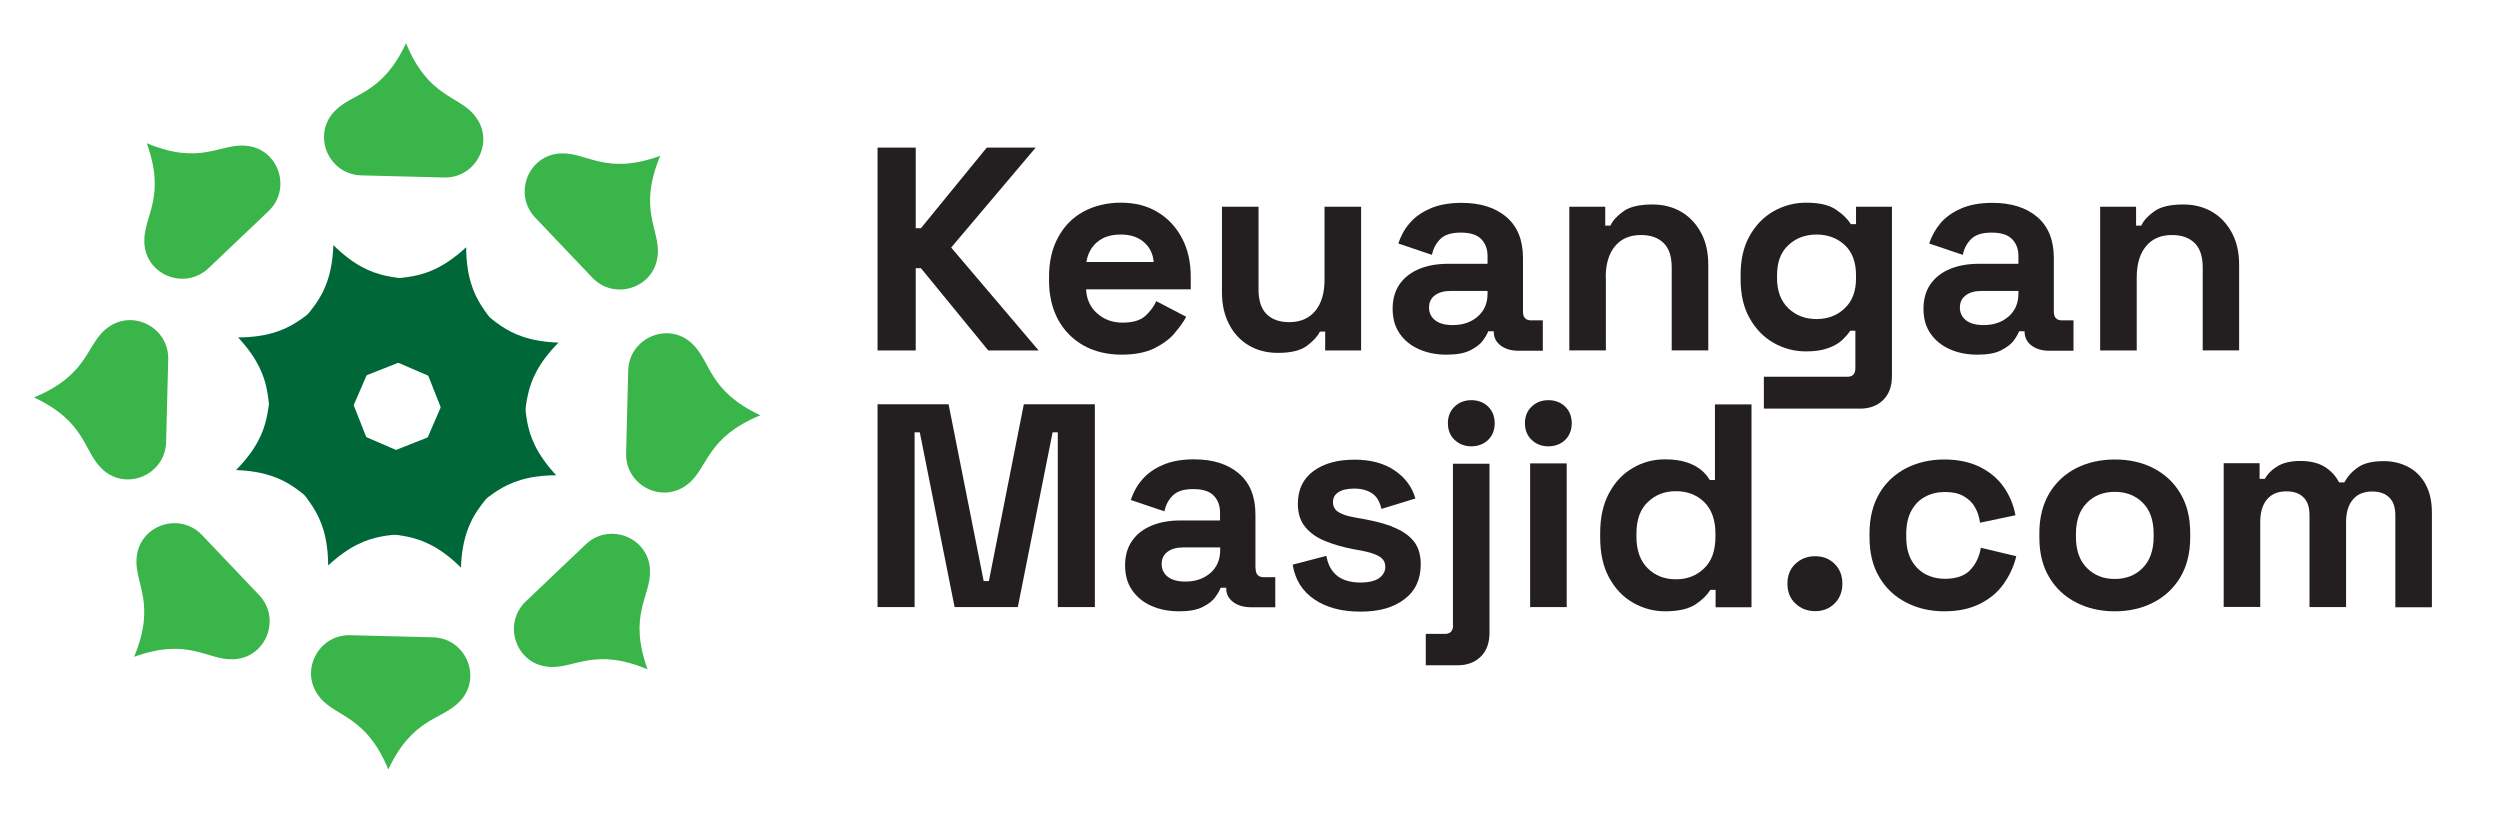 <?xml version="1.0" encoding="UTF-8"?>
<svg id="Layer_1" data-name="Layer 1" xmlns="http://www.w3.org/2000/svg" viewBox="0 0 153.81 50">
  <defs>
    <style>
      .cls-1 {
        fill: #39b54a;
      }

      .cls-2 {
        fill: #006838;
      }

      .cls-3 {
        fill: #231f20;
      }
    </style>
  </defs>
  <g>
    <polygon class="cls-3" points="56.34 16.5 56.66 16.5 60.8 21.56 63.9 21.56 58.52 15.23 63.72 9.08 60.71 9.08 56.66 14.04 56.34 14.04 56.34 9.08 53.99 9.08 53.99 21.56 56.34 21.56 56.34 16.5"/>
    <path class="cls-3" d="m72.26,20.5c.31-.36.56-.7.72-1.01l-1.84-.96c-.15.33-.38.64-.68.91-.3.27-.76.41-1.39.41s-1.14-.19-1.57-.57c-.43-.38-.65-.87-.68-1.48h6.44v-.77c0-.9-.18-1.7-.54-2.38-.36-.68-.86-1.22-1.5-1.6-.64-.39-1.4-.58-2.26-.58s-1.65.19-2.32.56c-.67.37-1.18.9-1.55,1.59-.37.68-.55,1.49-.55,2.42v.21c0,.93.19,1.73.56,2.42.37.68.9,1.21,1.57,1.59.67.37,1.45.56,2.33.56.81,0,1.47-.13,2-.38.52-.26.94-.56,1.26-.93Zm-4.75-5.61c.36-.31.84-.46,1.44-.46s1.05.15,1.42.46c.36.31.57.72.61,1.23h-4.14c.08-.51.3-.92.66-1.23Z"/>
    <path class="cls-3" d="m81.21,20.4h.32v1.16h2.21v-8.84h-2.25v4.49c0,.82-.19,1.46-.57,1.92-.38.46-.92.69-1.6.69-.61,0-1.07-.17-1.4-.5-.33-.33-.49-.83-.49-1.5v-5.1h-2.25v5.28c0,.72.14,1.37.43,1.93.28.56.69,1,1.2,1.31.52.31,1.12.47,1.81.47.8,0,1.39-.14,1.78-.43.39-.29.66-.58.8-.87Z"/>
    <path class="cls-3" d="m94.91,19.71h-.71c-.33,0-.5-.18-.5-.53v-3.3c0-1.11-.34-1.95-1.02-2.53-.68-.58-1.6-.87-2.76-.87-.76,0-1.41.12-1.93.35-.53.23-.95.53-1.27.91-.32.37-.54.79-.69,1.24l2.07.7c.08-.4.26-.73.53-.99.27-.26.69-.38,1.25-.38s.99.13,1.25.4c.26.27.39.61.39,1.02v.5h-2.42c-.67,0-1.26.1-1.77.31s-.92.52-1.21.93c-.29.41-.44.92-.44,1.52s.14,1.12.44,1.54c.29.42.69.74,1.19.96.5.22,1.06.33,1.69.33s1.11-.09,1.46-.27c.36-.18.62-.38.78-.61.17-.23.27-.42.32-.56h.34v.02c0,.36.14.64.43.86.28.21.65.32,1.09.32h1.5v-1.85Zm-3.39-1.64c0,.58-.2,1.05-.6,1.4-.4.35-.91.53-1.54.53-.48,0-.84-.1-1.09-.3-.25-.2-.37-.46-.37-.78s.12-.57.36-.75.56-.27.98-.27h2.26v.18Z"/>
    <path class="cls-3" d="m98.79,17.07c0-.82.19-1.46.57-1.92.38-.46.91-.69,1.6-.69.61,0,1.07.17,1.4.5.33.33.49.83.49,1.5v5.1h2.25v-5.28c0-.74-.14-1.38-.43-1.93-.29-.55-.69-.99-1.2-1.3-.52-.31-1.12-.47-1.81-.47-.8,0-1.39.14-1.78.42-.39.28-.66.57-.8.88h-.32v-1.16h-2.21v8.84h2.25v-4.49Z"/>
    <path class="cls-3" d="m116.4,23.13v-10.41h-2.21v1.07h-.32c-.19-.31-.49-.61-.91-.89-.42-.29-1.03-.43-1.84-.43-.72,0-1.39.18-2.01.53-.61.35-1.1.86-1.47,1.52s-.55,1.45-.55,2.38v.29c0,.93.18,1.72.55,2.38.37.66.86,1.17,1.47,1.52.61.35,1.28.53,2.01.53.55,0,1-.07,1.35-.2.36-.13.64-.29.86-.49.21-.2.38-.39.5-.58h.32v2.3c0,.36-.17.53-.5.53h-5.13v1.96h5.92c.59,0,1.07-.18,1.43-.54.36-.36.53-.85.53-1.45Zm-2.21-6.01c0,.8-.23,1.41-.7,1.85-.46.44-1.04.66-1.73.66s-1.27-.22-1.73-.66c-.46-.44-.7-1.06-.7-1.85v-.18c0-.81.23-1.43.7-1.86.46-.43,1.04-.65,1.73-.65s1.28.22,1.74.65c.46.43.69,1.05.69,1.86v.18Z"/>
    <path class="cls-3" d="m127.57,21.56v-1.85h-.71c-.33,0-.5-.18-.5-.53v-3.3c0-1.11-.34-1.95-1.02-2.53-.68-.58-1.6-.87-2.76-.87-.76,0-1.41.12-1.93.35-.53.23-.95.53-1.27.91-.31.37-.54.79-.69,1.24l2.07.7c.08-.4.26-.73.53-.99.27-.26.69-.38,1.25-.38s.99.13,1.25.4c.26.27.39.61.39,1.02v.5h-2.42c-.67,0-1.26.1-1.77.31-.52.21-.92.52-1.21.93-.29.41-.44.92-.44,1.52s.14,1.12.44,1.54c.29.42.69.74,1.19.96.5.22,1.06.33,1.69.33s1.11-.09,1.46-.27.62-.38.78-.61c.17-.23.27-.42.32-.56h.34v.02c0,.36.14.64.43.86.28.21.65.32,1.09.32h1.5Zm-3.39-3.49c0,.58-.2,1.05-.6,1.4-.4.35-.91.53-1.54.53-.48,0-.84-.1-1.09-.3-.25-.2-.37-.46-.37-.78s.12-.57.36-.75.56-.27.98-.27h2.26v.18Z"/>
    <path class="cls-3" d="m137.76,21.56v-5.28c0-.74-.14-1.38-.43-1.93-.29-.55-.69-.99-1.2-1.3-.52-.31-1.12-.47-1.81-.47-.8,0-1.39.14-1.78.42-.39.28-.66.57-.8.88h-.32v-1.16h-2.21v8.84h2.25v-4.49c0-.82.19-1.46.57-1.92.38-.46.91-.69,1.6-.69.61,0,1.07.17,1.4.5.33.33.49.83.49,1.5v5.1h2.25Z"/>
    <polygon class="cls-3" points="60.84 35.75 60.52 35.75 58.36 24.87 53.99 24.87 53.99 37.35 56.27 37.35 56.27 26.6 56.59 26.6 58.73 37.35 62.62 37.35 64.76 26.6 65.08 26.6 65.08 37.35 67.36 37.35 67.36 24.87 62.99 24.87 60.84 35.75"/>
    <path class="cls-3" d="m77.24,34.96v-3.3c0-1.11-.34-1.95-1.02-2.53-.68-.58-1.6-.87-2.76-.87-.76,0-1.41.12-1.93.35-.53.23-.95.53-1.27.91-.32.37-.54.79-.69,1.24l2.07.7c.08-.4.26-.73.53-.99.27-.26.69-.38,1.25-.38s.99.13,1.25.4c.26.27.39.61.39,1.03v.5h-2.42c-.67,0-1.26.1-1.77.31-.52.21-.92.52-1.21.93-.29.41-.44.92-.44,1.52s.14,1.12.44,1.54c.29.42.69.74,1.19.96.5.22,1.06.33,1.69.33s1.11-.09,1.46-.27.62-.38.78-.62c.17-.23.27-.42.32-.56h.34v.02c0,.36.14.64.43.86.28.21.65.32,1.09.32h1.5v-1.85h-.71c-.33,0-.5-.18-.5-.54Zm-2.17-1.11c0,.58-.2,1.05-.6,1.4-.4.35-.91.53-1.54.53-.48,0-.84-.1-1.09-.3-.25-.2-.37-.46-.37-.78s.12-.57.36-.75.56-.27.98-.27h2.26v.18Z"/>
    <path class="cls-3" d="m85.64,32.39c-.54-.2-1.14-.35-1.81-.47l-.5-.09c-.4-.07-.73-.17-.96-.31-.24-.14-.36-.35-.36-.63,0-.26.11-.47.34-.61.23-.15.55-.22.98-.22s.79.1,1.08.29.48.51.58.96l2.09-.64c-.2-.71-.63-1.29-1.28-1.73-.65-.44-1.47-.66-2.46-.66-1.05,0-1.89.23-2.53.7-.64.47-.96,1.14-.96,2.02,0,.58.15,1.06.46,1.43.31.37.72.66,1.23.86.51.21,1.08.37,1.69.49l.5.09c.52.1.9.22,1.14.37.24.15.36.36.36.63s-.12.5-.37.69c-.25.18-.64.28-1.16.28-.35,0-.66-.05-.95-.15-.29-.1-.53-.27-.73-.51-.2-.24-.34-.56-.42-.98l-2.07.54c.15.93.6,1.64,1.34,2.14.74.5,1.68.75,2.83.75s2.03-.25,2.7-.76c.67-.5,1.01-1.22,1.01-2.15,0-.62-.16-1.11-.47-1.47-.31-.36-.74-.64-1.28-.84Z"/>
    <path class="cls-3" d="m89.4,38.46c0,.36-.17.54-.5.54h-1.18v1.93h1.96c.59,0,1.07-.18,1.43-.54.36-.36.53-.85.53-1.45v-10.41h-2.25v9.95Z"/>
    <path class="cls-3" d="m90.52,24.62c-.4,0-.75.13-1.02.39-.28.26-.42.61-.42,1.03s.14.77.42,1.03c.28.26.62.39,1.02.39s.76-.13,1.03-.39c.27-.26.41-.61.41-1.03s-.14-.77-.41-1.03c-.27-.26-.62-.39-1.03-.39Z"/>
    <rect class="cls-3" x="94.14" y="28.51" width="2.25" height="8.84"/>
    <path class="cls-3" d="m95.26,24.62c-.4,0-.75.13-1.02.39-.28.26-.42.61-.42,1.03s.14.77.42,1.03c.28.26.62.39,1.02.39s.76-.13,1.03-.39c.27-.26.41-.61.41-1.03s-.14-.77-.41-1.03c-.27-.26-.62-.39-1.03-.39Z"/>
    <path class="cls-3" d="m105.51,29.53h-.32c-.12-.21-.29-.42-.52-.61-.23-.19-.52-.35-.88-.47-.36-.12-.81-.19-1.35-.19-.71,0-1.37.17-1.98.53-.61.35-1.09.86-1.46,1.54-.37.68-.55,1.5-.55,2.46v.29c0,.96.18,1.78.55,2.46.37.68.86,1.19,1.47,1.54.61.35,1.27.53,1.97.53.81,0,1.42-.14,1.85-.41.42-.27.73-.58.94-.91h.32v1.07h2.21v-12.48h-2.25v4.65Zm.03,3.49c0,.86-.23,1.51-.7,1.95-.46.45-1.04.67-1.73.67s-1.27-.22-1.73-.67c-.46-.45-.7-1.1-.7-1.95v-.18c0-.86.23-1.51.7-1.95.46-.45,1.04-.67,1.73-.67s1.28.22,1.74.67c.46.45.69,1.1.69,1.95v.18Z"/>
    <path class="cls-3" d="m111.68,34.22c-.49,0-.89.16-1.22.47s-.49.72-.49,1.22.16.91.49,1.22.73.47,1.22.47.87-.16,1.19-.47c.32-.32.48-.72.48-1.22s-.16-.91-.48-1.22c-.32-.32-.72-.47-1.19-.47Z"/>
    <path class="cls-3" d="m121.21,35.08c-.35.35-.86.53-1.54.53-.45,0-.86-.1-1.22-.29-.36-.2-.65-.49-.86-.87-.21-.39-.31-.86-.31-1.42v-.18c0-.56.1-1.03.31-1.42.21-.39.49-.68.86-.87.36-.2.77-.29,1.22-.29s.83.08,1.13.25c.3.17.54.39.7.68.17.28.27.61.32.96l2.18-.46c-.12-.65-.37-1.24-.74-1.76-.37-.52-.86-.92-1.47-1.22-.61-.3-1.33-.45-2.18-.45s-1.63.18-2.33.53c-.69.36-1.25.87-1.65,1.55-.4.68-.61,1.5-.61,2.46v.25c0,.96.2,1.78.61,2.46.4.68.95,1.19,1.65,1.55.7.36,1.47.54,2.33.54s1.57-.15,2.18-.45c.61-.3,1.1-.7,1.47-1.22.37-.52.64-1.09.79-1.72l-2.18-.52c-.1.57-.32,1.03-.67,1.38Z"/>
    <path class="cls-3" d="m132.48,28.8c-.7-.36-1.49-.53-2.37-.53s-1.67.18-2.37.53c-.7.36-1.25.87-1.66,1.55-.4.68-.61,1.49-.61,2.44v.29c0,.95.2,1.76.61,2.44.4.68.96,1.19,1.66,1.55.7.36,1.49.54,2.37.54s1.67-.18,2.37-.54c.7-.36,1.25-.87,1.66-1.55.4-.68.61-1.49.61-2.44v-.29c0-.95-.2-1.76-.61-2.44-.4-.68-.96-1.19-1.66-1.55Zm.02,4.23c0,.83-.23,1.47-.68,1.92-.45.45-1.02.67-1.71.67s-1.26-.22-1.71-.67c-.45-.45-.68-1.08-.68-1.92v-.18c0-.83.23-1.47.68-1.92.45-.45,1.02-.67,1.71-.67s1.27.22,1.72.67c.45.45.67,1.08.67,1.92v.18Z"/>
    <path class="cls-3" d="m149.22,29.77c-.27-.47-.62-.82-1.07-1.05-.45-.23-.94-.35-1.49-.35-.68,0-1.2.12-1.57.37-.37.25-.65.56-.86.94h-.32c-.2-.39-.49-.71-.87-.95-.38-.24-.89-.37-1.52-.37-.58,0-1.05.11-1.41.33-.36.22-.61.48-.77.77h-.32v-.96h-2.21v8.84h2.25v-5.22c0-.61.14-1.07.42-1.4.28-.33.67-.49,1.19-.49.45,0,.8.12,1.05.37.25.24.37.61.37,1.1v5.65h2.25v-5.22c0-.61.14-1.07.42-1.4.28-.33.67-.49,1.19-.49.45,0,.8.12,1.05.37.25.24.37.61.37,1.1v5.65h2.25v-5.81c0-.71-.13-1.3-.4-1.77Z"/>
  </g>
  <g>
    <path class="cls-1" d="m33.77,41.03c1.59.12,2.78-1.23,6.07.15h0c-1.21-3.36.2-4.47.15-6.07,0-.02,0-.05,0-.07-.1-1.99-2.51-2.92-3.95-1.55l-3.69,3.51c-1.44,1.37-.63,3.82,1.35,4.02.02,0,.05,0,.07,0Z"/>
    <path class="cls-1" d="m19.7,42.94c1.04,1.21,2.83,1.1,4.19,4.4h0c1.52-3.23,3.3-3.02,4.4-4.19.02-.02.03-.03.05-.05,1.33-1.48.29-3.84-1.7-3.89l-5.09-.13c-1.99-.05-3.15,2.26-1.89,3.8.02.02.03.04.05.05Z"/>
    <path class="cls-1" d="m8.4,34.34c-.12,1.59,1.23,2.78-.15,6.07h0c3.36-1.21,4.47.2,6.07.15.02,0,.05,0,.07,0,1.99-.1,2.92-2.51,1.55-3.95l-3.51-3.69c-1.37-1.44-3.82-.63-4.02,1.35,0,.02,0,.05,0,.07Z"/>
    <path class="cls-1" d="m6.49,20.26c-1.21,1.04-1.1,2.83-4.4,4.19h0c3.23,1.52,3.02,3.3,4.19,4.4.02.02.03.03.05.05,1.48,1.33,3.84.29,3.89-1.7l.13-5.09c.05-1.99-2.26-3.15-3.8-1.89-.02.02-.04.03-.05.05Z"/>
    <path class="cls-1" d="m15.1,8.96c-1.59-.12-2.78,1.23-6.07-.15h0c1.21,3.36-.2,4.47-.15,6.07,0,.02,0,.05,0,.07.1,1.99,2.51,2.92,3.95,1.55l3.69-3.51c1.44-1.37.63-3.82-1.35-4.02-.02,0-.05,0-.07,0Z"/>
    <path class="cls-1" d="m29.17,7.06c-1.04-1.21-2.83-1.1-4.19-4.4h0c-1.52,3.23-3.3,3.02-4.4,4.19-.02.02-.03.03-.05.05-1.33,1.48-.29,3.84,1.7,3.89l5.09.13c1.99.05,3.15-2.26,1.89-3.8-.02-.02-.03-.04-.05-.05Z"/>
    <path class="cls-1" d="m40.47,15.66c.12-1.59-1.23-2.78.15-6.07h0c-3.36,1.21-4.47-.2-6.07-.15-.02,0-.05,0-.07,0-1.99.1-2.92,2.51-1.55,3.95l3.51,3.69c1.37,1.44,3.82.63,4.02-1.35,0-.02,0-.05,0-.07Z"/>
    <path class="cls-1" d="m42.38,29.74c1.21-1.04,1.1-2.83,4.4-4.19h0c-3.23-1.52-3.02-3.3-4.19-4.4-.02-.02-.03-.03-.05-.05-1.48-1.33-3.84-.29-3.89,1.7l-.13,5.09c-.05,1.99,2.26,3.15,3.8,1.89.02-.02.04-.03.05-.05Z"/>
  </g>
  <g>
    <path class="cls-2" d="m28.58,31.47c1.51-.51,2.08-2.21,5.64-2.23h0c-2.43-2.62-1.57-4.19-2.23-5.64,0-.02-.02-.04-.03-.06-.87-1.79-3.45-1.71-4.24.12l-2.02,4.67c-.79,1.83.92,3.77,2.82,3.18.02,0,.05-.01.07-.02Z"/>
    <path class="cls-2" d="m22.79,32.51c1.43.71,3.03-.1,5.57,2.41h0c.13-3.57,1.86-4.07,2.41-5.57,0-.02.02-.04.02-.07.65-1.88-1.23-3.65-3.08-2.92l-4.73,1.87c-1.85.73-2.01,3.31-.25,4.24.02.01.04.02.06.03Z"/>
    <path class="cls-2" d="m17.96,29.15c.51,1.51,2.21,2.08,2.23,5.64h0c2.62-2.43,4.19-1.57,5.64-2.23.02,0,.04-.02.06-.03,1.79-.87,1.71-3.45-.12-4.24l-4.67-2.02c-1.83-.79-3.77.92-3.18,2.82,0,.02.01.05.02.07Z"/>
    <path class="cls-2" d="m16.93,23.35c-.71,1.43.1,3.03-2.41,5.57h0c3.57.13,4.07,1.86,5.57,2.41.02,0,.04.02.07.02,1.88.65,3.65-1.23,2.92-3.08l-1.87-4.73c-.73-1.85-3.31-2.01-4.24-.25-.01.02-.02.04-.03.06Z"/>
    <path class="cls-2" d="m20.29,18.53c-1.51.51-2.08,2.21-5.64,2.23h0c2.43,2.62,1.57,4.19,2.23,5.64,0,.02.02.04.03.06.87,1.79,3.45,1.71,4.24-.12l2.02-4.67c.79-1.83-.92-3.77-2.82-3.18-.02,0-.05.01-.07.02Z"/>
    <path class="cls-2" d="m26.08,17.49c-1.43-.71-3.03.1-5.57-2.41h0c-.13,3.57-1.86,4.07-2.41,5.57,0,.02-.02.04-.02.07-.65,1.88,1.23,3.65,3.08,2.92l4.73-1.87c1.85-.73,2.01-3.31.25-4.24-.02-.01-.04-.02-.06-.03Z"/>
    <path class="cls-2" d="m30.91,20.85c-.51-1.51-2.21-2.08-2.23-5.64h0c-2.62,2.43-4.19,1.57-5.64,2.23-.02,0-.04.02-.06.03-1.79.87-1.71,3.45.12,4.24l4.67,2.02c1.83.79,3.77-.92,3.18-2.82,0-.02-.01-.05-.02-.07Z"/>
    <path class="cls-2" d="m31.95,26.65c.71-1.43-.1-3.03,2.41-5.57h0c-3.57-.13-4.07-1.86-5.57-2.41-.02,0-.04-.02-.07-.02-1.88-.65-3.65,1.23-2.92,3.08l1.87,4.73c.73,1.85,3.31,2.01,4.24.25.01-.02.02-.04.03-.06Z"/>
  </g>
</svg>
